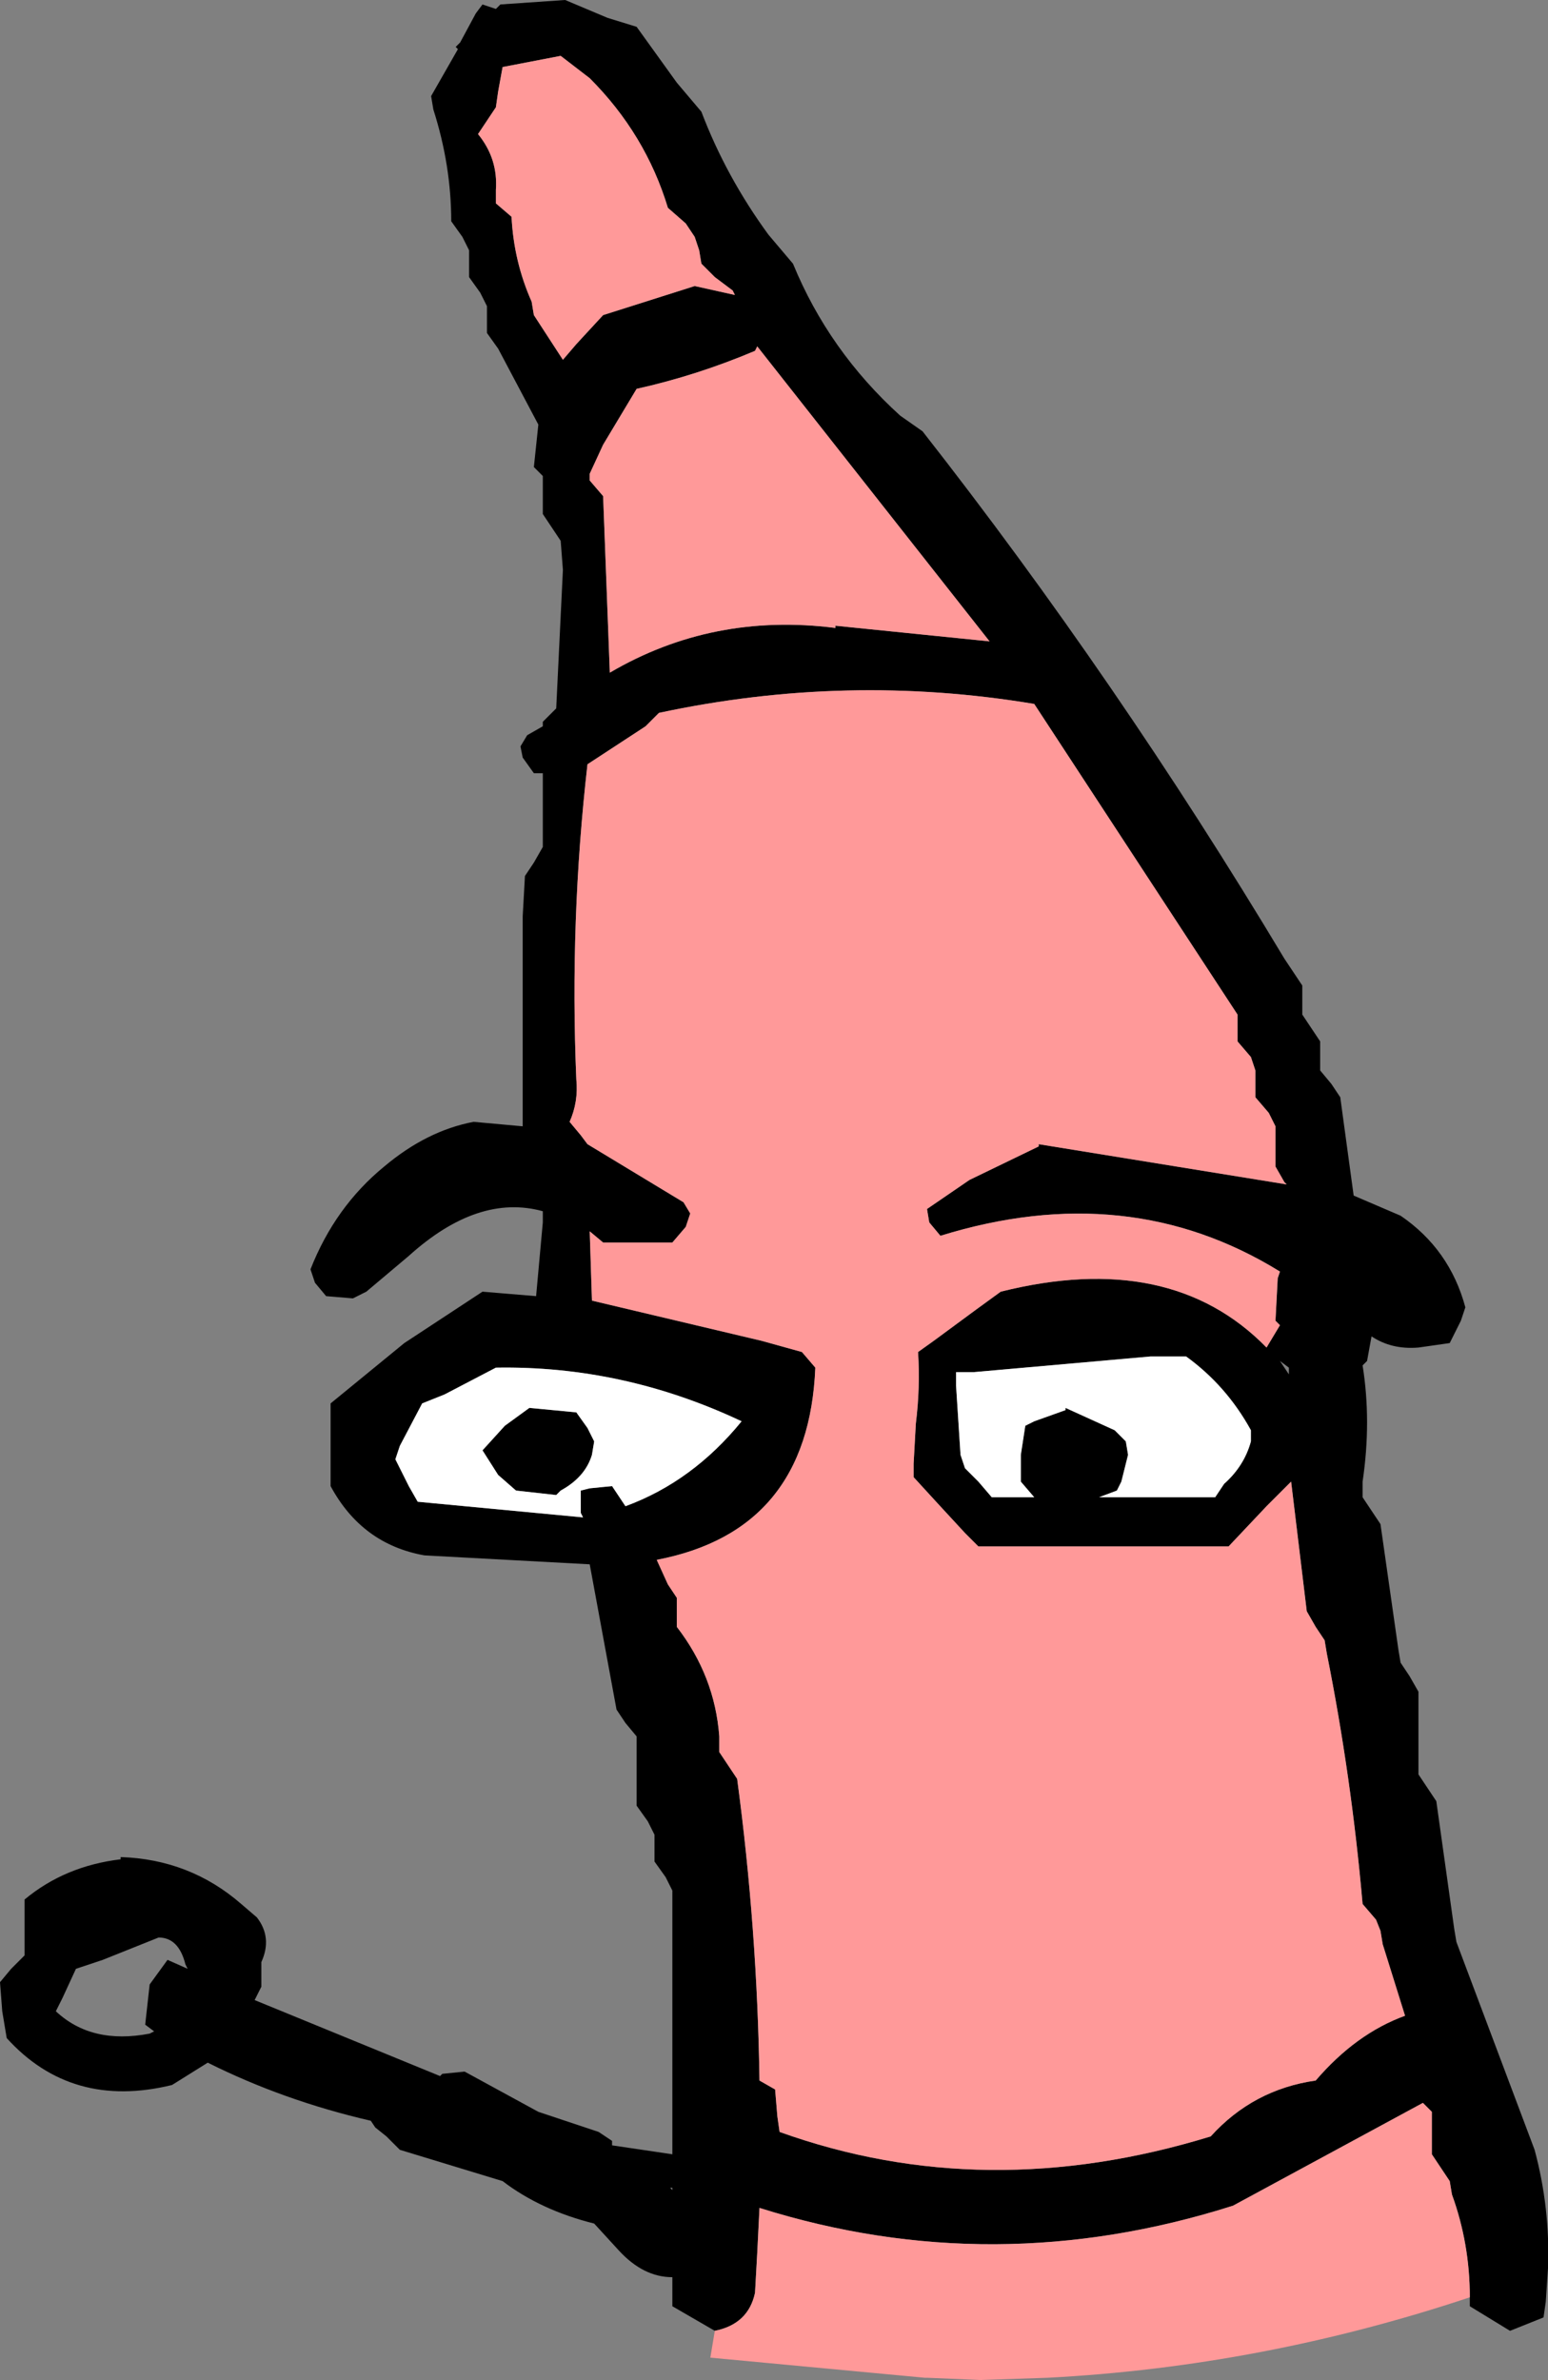 <?xml version="1.0" encoding="UTF-8" standalone="no"?>
<svg xmlns:xlink="http://www.w3.org/1999/xlink" height="53.25px" width="34.65px" xmlns="http://www.w3.org/2000/svg">
  <rect width="100%" height="100%" fill="#808080" stroke="none"/>
  <g transform="matrix(1.0, 0.0, 0.0, 1.0, 45.85, 68.2)">
    <path d="M-30.15 -62.3 L-30.2 -62.6 -30.3 -62.9 -30.5 -63.2 -30.9 -63.55 Q-31.4 -65.2 -32.65 -66.45 L-33.3 -66.95 -34.6 -66.7 -34.7 -66.15 -34.75 -65.8 -34.95 -65.5 -35.15 -65.2 Q-34.7 -64.65 -34.75 -63.95 L-34.75 -63.65 -34.4 -63.35 Q-34.35 -62.35 -33.95 -61.45 L-33.9 -61.15 -33.25 -60.15 -32.95 -60.5 -32.35 -61.15 -30.3 -61.8 -29.4 -61.6 -29.45 -61.7 -29.85 -62.0 -30.15 -62.3 M-29.85 -16.05 L-30.8 -16.6 -30.8 -17.25 Q-31.45 -17.25 -32.0 -17.85 L-32.55 -18.45 Q-33.75 -18.75 -34.6 -19.4 L-36.9 -20.1 -37.2 -20.4 -37.45 -20.6 -37.55 -20.75 Q-39.5 -21.2 -41.2 -22.05 L-42.0 -21.55 Q-44.25 -21.0 -45.7 -22.6 L-45.8 -23.2 -45.85 -23.85 -45.6 -24.15 -45.3 -24.45 -45.3 -25.1 -45.3 -25.7 Q-44.4 -26.45 -43.15 -26.6 L-43.15 -26.65 Q-41.6 -26.6 -40.45 -25.6 L-40.1 -25.3 Q-39.75 -24.85 -40.0 -24.3 L-40.0 -23.75 -40.15 -23.45 -36.0 -21.75 -35.95 -21.8 -35.45 -21.85 -33.8 -20.95 -33.35 -20.8 -32.45 -20.5 -32.15 -20.3 -32.15 -20.2 -30.8 -20.0 -30.8 -25.0 -30.8 -25.9 -30.95 -26.2 -31.2 -26.55 -31.2 -26.85 -31.2 -27.15 -31.35 -27.45 -31.6 -27.8 -31.6 -29.0 -31.6 -29.35 -31.85 -29.65 -32.05 -29.95 -32.65 -33.2 -36.35 -33.4 Q-37.75 -33.65 -38.45 -34.95 L-38.45 -35.25 -38.45 -35.55 -38.45 -36.15 -38.45 -36.5 -38.45 -36.8 -36.8 -38.15 -35.05 -39.3 -33.85 -39.2 -33.7 -40.85 -33.7 -41.1 Q-35.15 -41.5 -36.7 -40.1 L-37.65 -39.3 -37.95 -39.15 -38.55 -39.2 -38.8 -39.5 -38.9 -39.8 Q-38.35 -41.2 -37.25 -42.1 -36.3 -42.9 -35.25 -43.1 L-34.15 -43.0 -34.15 -47.7 -34.1 -48.6 -33.9 -48.9 -33.7 -49.25 -33.7 -50.9 -33.9 -50.9 -34.15 -51.25 -34.2 -51.5 -34.05 -51.75 -33.7 -51.95 -33.7 -52.05 -33.4 -52.35 -33.25 -55.45 -33.3 -56.1 -33.5 -56.4 -33.7 -56.7 -33.7 -57.55 -33.9 -57.75 -33.8 -58.7 -34.7 -60.4 -34.95 -60.75 -34.95 -61.05 -34.95 -61.35 -35.1 -61.65 -35.35 -62.0 -35.35 -62.3 -35.35 -62.6 -35.5 -62.9 -35.75 -63.25 Q-35.75 -64.5 -36.15 -65.75 L-36.2 -66.05 -35.6 -67.1 -35.65 -67.15 -35.55 -67.25 -35.2 -67.9 -35.05 -68.1 -34.75 -68.0 -34.65 -68.1 -33.2 -68.2 -32.25 -67.8 -31.6 -67.6 -30.7 -66.35 -30.15 -65.7 Q-29.6 -64.25 -28.65 -62.95 L-28.1 -62.3 Q-27.3 -60.35 -25.7 -58.9 L-25.2 -58.55 Q-20.85 -53.0 -17.1 -46.75 L-16.7 -46.15 -16.7 -45.8 -16.7 -45.5 -16.5 -45.2 -16.3 -44.9 -16.3 -44.55 -16.3 -44.25 -16.05 -43.95 -15.85 -43.65 -15.55 -41.45 -14.5 -41.0 Q-13.4 -40.25 -13.05 -38.95 L-13.15 -38.65 -13.3 -38.35 -13.4 -38.15 -14.1 -38.05 Q-14.7 -38.0 -15.15 -38.3 L-15.25 -37.75 -15.35 -37.65 Q-15.15 -36.4 -15.35 -35.05 L-15.35 -34.7 -15.15 -34.4 -14.95 -34.1 -14.55 -31.3 -14.5 -31.0 -14.3 -30.7 -14.1 -30.35 -14.1 -28.8 -14.1 -28.5 -13.9 -28.2 -13.7 -27.9 -13.3 -25.05 -13.25 -24.75 -11.5 -20.1 Q-11.15 -18.8 -11.2 -17.45 L-11.25 -16.7 -11.3 -16.35 -12.05 -16.05 -12.95 -16.6 -12.95 -16.8 Q-12.95 -18.0 -13.35 -19.1 L-13.4 -19.4 -13.6 -19.7 -13.8 -20.0 -13.8 -20.6 -13.8 -20.95 -14.0 -21.15 -18.25 -18.85 Q-23.6 -17.15 -28.85 -18.8 L-28.9 -17.8 -28.95 -16.9 Q-29.1 -16.2 -29.85 -16.05 M-32.65 -57.6 L-32.65 -57.45 -32.35 -57.1 -32.2 -53.15 Q-29.9 -54.5 -27.15 -54.15 L-27.15 -54.2 -23.7 -53.85 -28.9 -60.45 -28.95 -60.35 Q-30.25 -59.8 -31.6 -59.5 L-32.35 -58.25 -32.65 -57.6 M-31.4 -51.95 L-32.7 -51.1 Q-33.1 -47.6 -32.95 -44.05 -32.9 -43.55 -33.1 -43.1 L-32.85 -42.8 -32.7 -42.6 -30.55 -41.3 -30.4 -41.05 -30.5 -40.75 -30.8 -40.4 -32.35 -40.4 -32.65 -40.65 -32.6 -39.1 -28.8 -38.2 -27.9 -37.95 -27.6 -37.6 Q-27.75 -33.95 -31.15 -33.3 L-30.9 -32.75 -30.7 -32.45 -30.7 -32.15 -30.7 -31.8 Q-29.85 -30.7 -29.75 -29.35 L-29.75 -29.0 -29.55 -28.7 -29.35 -28.4 Q-28.9 -25.05 -28.85 -21.65 L-28.5 -21.45 -28.45 -20.85 -28.4 -20.5 Q-23.8 -18.85 -18.75 -20.4 -17.8 -21.45 -16.4 -21.65 -15.5 -22.7 -14.4 -23.1 L-14.9 -24.7 -14.95 -25.0 -15.05 -25.25 -15.35 -25.6 Q-15.6 -28.45 -16.15 -31.2 L-16.2 -31.5 -16.4 -31.8 -16.6 -32.15 -16.95 -35.05 -17.5 -34.5 -18.35 -33.6 -23.95 -33.6 -24.25 -33.9 -24.85 -34.55 -25.4 -35.15 -25.4 -35.45 -25.35 -36.35 Q-25.25 -37.15 -25.3 -37.95 L-24.95 -38.2 -24.0 -38.9 -23.45 -39.3 Q-19.65 -40.25 -17.5 -38.05 L-17.2 -38.55 -17.3 -38.65 -17.25 -39.6 -17.2 -39.75 Q-20.6 -41.85 -24.8 -40.55 L-25.05 -40.85 -25.1 -41.15 -24.15 -41.8 -22.6 -42.55 -22.6 -42.6 -17.05 -41.7 -17.1 -41.75 -17.3 -42.1 -17.3 -42.4 -17.3 -42.7 -17.3 -43.0 -17.45 -43.3 -17.75 -43.65 -17.75 -43.95 -17.75 -44.25 -17.85 -44.55 -18.15 -44.9 -18.15 -45.2 -18.15 -45.5 -22.7 -52.45 Q-26.9 -53.15 -31.1 -52.25 L-31.4 -51.95 M-41.7 -24.25 Q-41.85 -24.85 -42.3 -24.85 L-43.55 -24.35 -44.15 -24.15 -44.45 -23.5 -44.6 -23.2 Q-43.8 -22.45 -42.5 -22.7 L-42.4 -22.75 -42.6 -22.9 -42.5 -23.8 -42.1 -24.35 -41.65 -24.15 -41.7 -24.25 M-20.1 -37.85 L-24.05 -37.5 -24.45 -37.5 -24.45 -37.2 -24.35 -35.65 -24.25 -35.35 -23.95 -35.05 -23.65 -34.7 -22.7 -34.7 -23.0 -35.05 -23.0 -35.65 -22.9 -36.3 -22.7 -36.4 -22.0 -36.65 -22.0 -36.7 -20.9 -36.2 -20.65 -35.95 -20.6 -35.65 -20.75 -35.05 -20.85 -34.85 -21.25 -34.7 -18.65 -34.7 -18.45 -35.0 Q-18.0 -35.4 -17.85 -35.95 L-17.85 -36.2 Q-18.4 -37.2 -19.3 -37.85 L-20.1 -37.85 M-17.0 -37.6 L-17.2 -37.75 -17.0 -37.45 -17.0 -37.6 M-32.6 -35.65 Q-32.75 -35.15 -33.3 -34.85 L-33.4 -34.75 -34.3 -34.85 -34.7 -35.2 -35.05 -35.75 -34.55 -36.3 -34.0 -36.7 -32.95 -36.6 -32.7 -36.25 -32.55 -35.95 -32.6 -35.65 M-32.15 -34.95 L-31.85 -34.5 Q-30.35 -35.05 -29.25 -36.4 -31.9 -37.65 -34.75 -37.6 L-35.9 -37.0 -36.4 -36.8 -36.9 -35.85 -37.0 -35.55 -36.7 -34.95 -36.5 -34.6 -32.8 -34.25 -32.85 -34.35 -32.85 -34.85 -32.65 -34.9 -32.15 -34.95 M-30.8 -19.2 L-30.8 -19.25 -30.85 -19.25 -30.8 -19.2" fill="#000000" fill-rule="evenodd" stroke="none"/>
    <path d="M-30.15 -62.3 L-29.85 -62.0 -29.45 -61.7 -29.4 -61.6 -30.3 -61.8 -32.35 -61.15 -32.95 -60.5 -33.25 -60.15 -33.9 -61.15 -33.95 -61.45 Q-34.35 -62.35 -34.4 -63.35 L-34.75 -63.65 -34.75 -63.95 Q-34.7 -64.65 -35.15 -65.2 L-34.95 -65.5 -34.75 -65.8 -34.7 -66.15 -34.6 -66.7 -33.3 -66.95 -32.65 -66.45 Q-31.4 -65.2 -30.9 -63.55 L-30.5 -63.2 -30.3 -62.9 -30.2 -62.6 -30.15 -62.3 M-12.95 -16.8 Q-17.6 -15.25 -22.4 -15.0 L-23.9 -14.95 -25.1 -15.0 -25.15 -15.0 -29.95 -15.45 -29.85 -16.05 Q-29.1 -16.2 -28.95 -16.9 L-28.9 -17.8 -28.85 -18.8 Q-23.6 -17.15 -18.25 -18.85 L-14.0 -21.15 -13.8 -20.95 -13.8 -20.6 -13.8 -20.0 -13.6 -19.7 -13.4 -19.4 -13.35 -19.1 Q-12.95 -18.0 -12.95 -16.8 M-31.4 -51.95 L-31.1 -52.25 Q-26.9 -53.15 -22.7 -52.45 L-18.15 -45.5 -18.15 -45.2 -18.15 -44.9 -17.85 -44.55 -17.75 -44.25 -17.75 -43.95 -17.75 -43.65 -17.45 -43.3 -17.3 -43.0 -17.3 -42.7 -17.3 -42.4 -17.3 -42.1 -17.1 -41.75 -17.05 -41.7 -22.6 -42.6 -22.6 -42.55 -24.15 -41.8 -25.1 -41.15 -25.05 -40.85 -24.8 -40.55 Q-20.6 -41.85 -17.2 -39.75 L-17.25 -39.6 -17.3 -38.65 -17.2 -38.55 -17.5 -38.05 Q-19.65 -40.25 -23.45 -39.3 L-24.0 -38.9 -24.95 -38.2 -25.3 -37.95 Q-25.25 -37.15 -25.35 -36.35 L-25.4 -35.45 -25.4 -35.15 -24.85 -34.55 -24.25 -33.9 -23.95 -33.6 -18.35 -33.6 -17.5 -34.5 -16.95 -35.05 -16.6 -32.15 -16.4 -31.8 -16.2 -31.5 -16.15 -31.2 Q-15.6 -28.45 -15.35 -25.6 L-15.05 -25.25 -14.95 -25.0 -14.9 -24.7 -14.4 -23.1 Q-15.5 -22.7 -16.4 -21.65 -17.8 -21.45 -18.75 -20.4 -23.8 -18.85 -28.4 -20.5 L-28.45 -20.85 -28.5 -21.45 -28.85 -21.65 Q-28.9 -25.05 -29.35 -28.4 L-29.55 -28.7 -29.75 -29.0 -29.75 -29.35 Q-29.85 -30.7 -30.7 -31.8 L-30.7 -32.15 -30.7 -32.45 -30.9 -32.75 -31.15 -33.3 Q-27.75 -33.95 -27.6 -37.6 L-27.9 -37.95 -28.8 -38.2 -32.6 -39.1 -32.65 -40.65 -32.35 -40.4 -30.8 -40.4 -30.5 -40.75 -30.4 -41.05 -30.55 -41.3 -32.7 -42.6 -32.85 -42.8 -33.1 -43.1 Q-32.9 -43.55 -32.95 -44.05 -33.1 -47.6 -32.7 -51.1 L-31.4 -51.95 M-32.65 -57.6 L-32.35 -58.25 -31.6 -59.5 Q-30.25 -59.8 -28.95 -60.35 L-28.9 -60.45 -23.7 -53.85 -27.15 -54.2 -27.15 -54.15 Q-29.9 -54.5 -32.2 -53.15 L-32.35 -57.1 -32.65 -57.45 -32.65 -57.6" fill="#ff9999" fill-rule="evenodd" stroke="none"/>
    <path d="M-20.1 -37.85 L-19.3 -37.85 Q-18.4 -37.2 -17.85 -36.2 L-17.85 -35.95 Q-18.0 -35.4 -18.45 -35.0 L-18.65 -34.7 -21.25 -34.7 -20.85 -34.85 -20.75 -35.05 -20.6 -35.65 -20.65 -35.95 -20.9 -36.2 -22.0 -36.7 -22.0 -36.65 -22.7 -36.4 -22.9 -36.3 -23.0 -35.65 -23.0 -35.05 -22.7 -34.7 -23.65 -34.7 -23.95 -35.05 -24.25 -35.35 -24.35 -35.65 -24.45 -37.2 -24.45 -37.5 -24.05 -37.5 -20.1 -37.85 M-32.15 -34.95 L-32.65 -34.9 -32.85 -34.85 -32.85 -34.35 -32.8 -34.25 -36.5 -34.6 -36.7 -34.95 -37.0 -35.55 -36.9 -35.85 -36.4 -36.8 -35.9 -37.0 -34.75 -37.6 Q-31.9 -37.65 -29.25 -36.4 -30.35 -35.05 -31.85 -34.5 L-32.15 -34.95 M-32.6 -35.65 L-32.55 -35.95 -32.7 -36.25 -32.95 -36.6 -34.0 -36.7 -34.55 -36.3 -35.05 -35.75 -34.7 -35.2 -34.3 -34.85 -33.4 -34.75 -33.3 -34.85 Q-32.75 -35.15 -32.6 -35.65" fill="#ffffff" fill-rule="evenodd" stroke="none"/>
  </g>
</svg>
